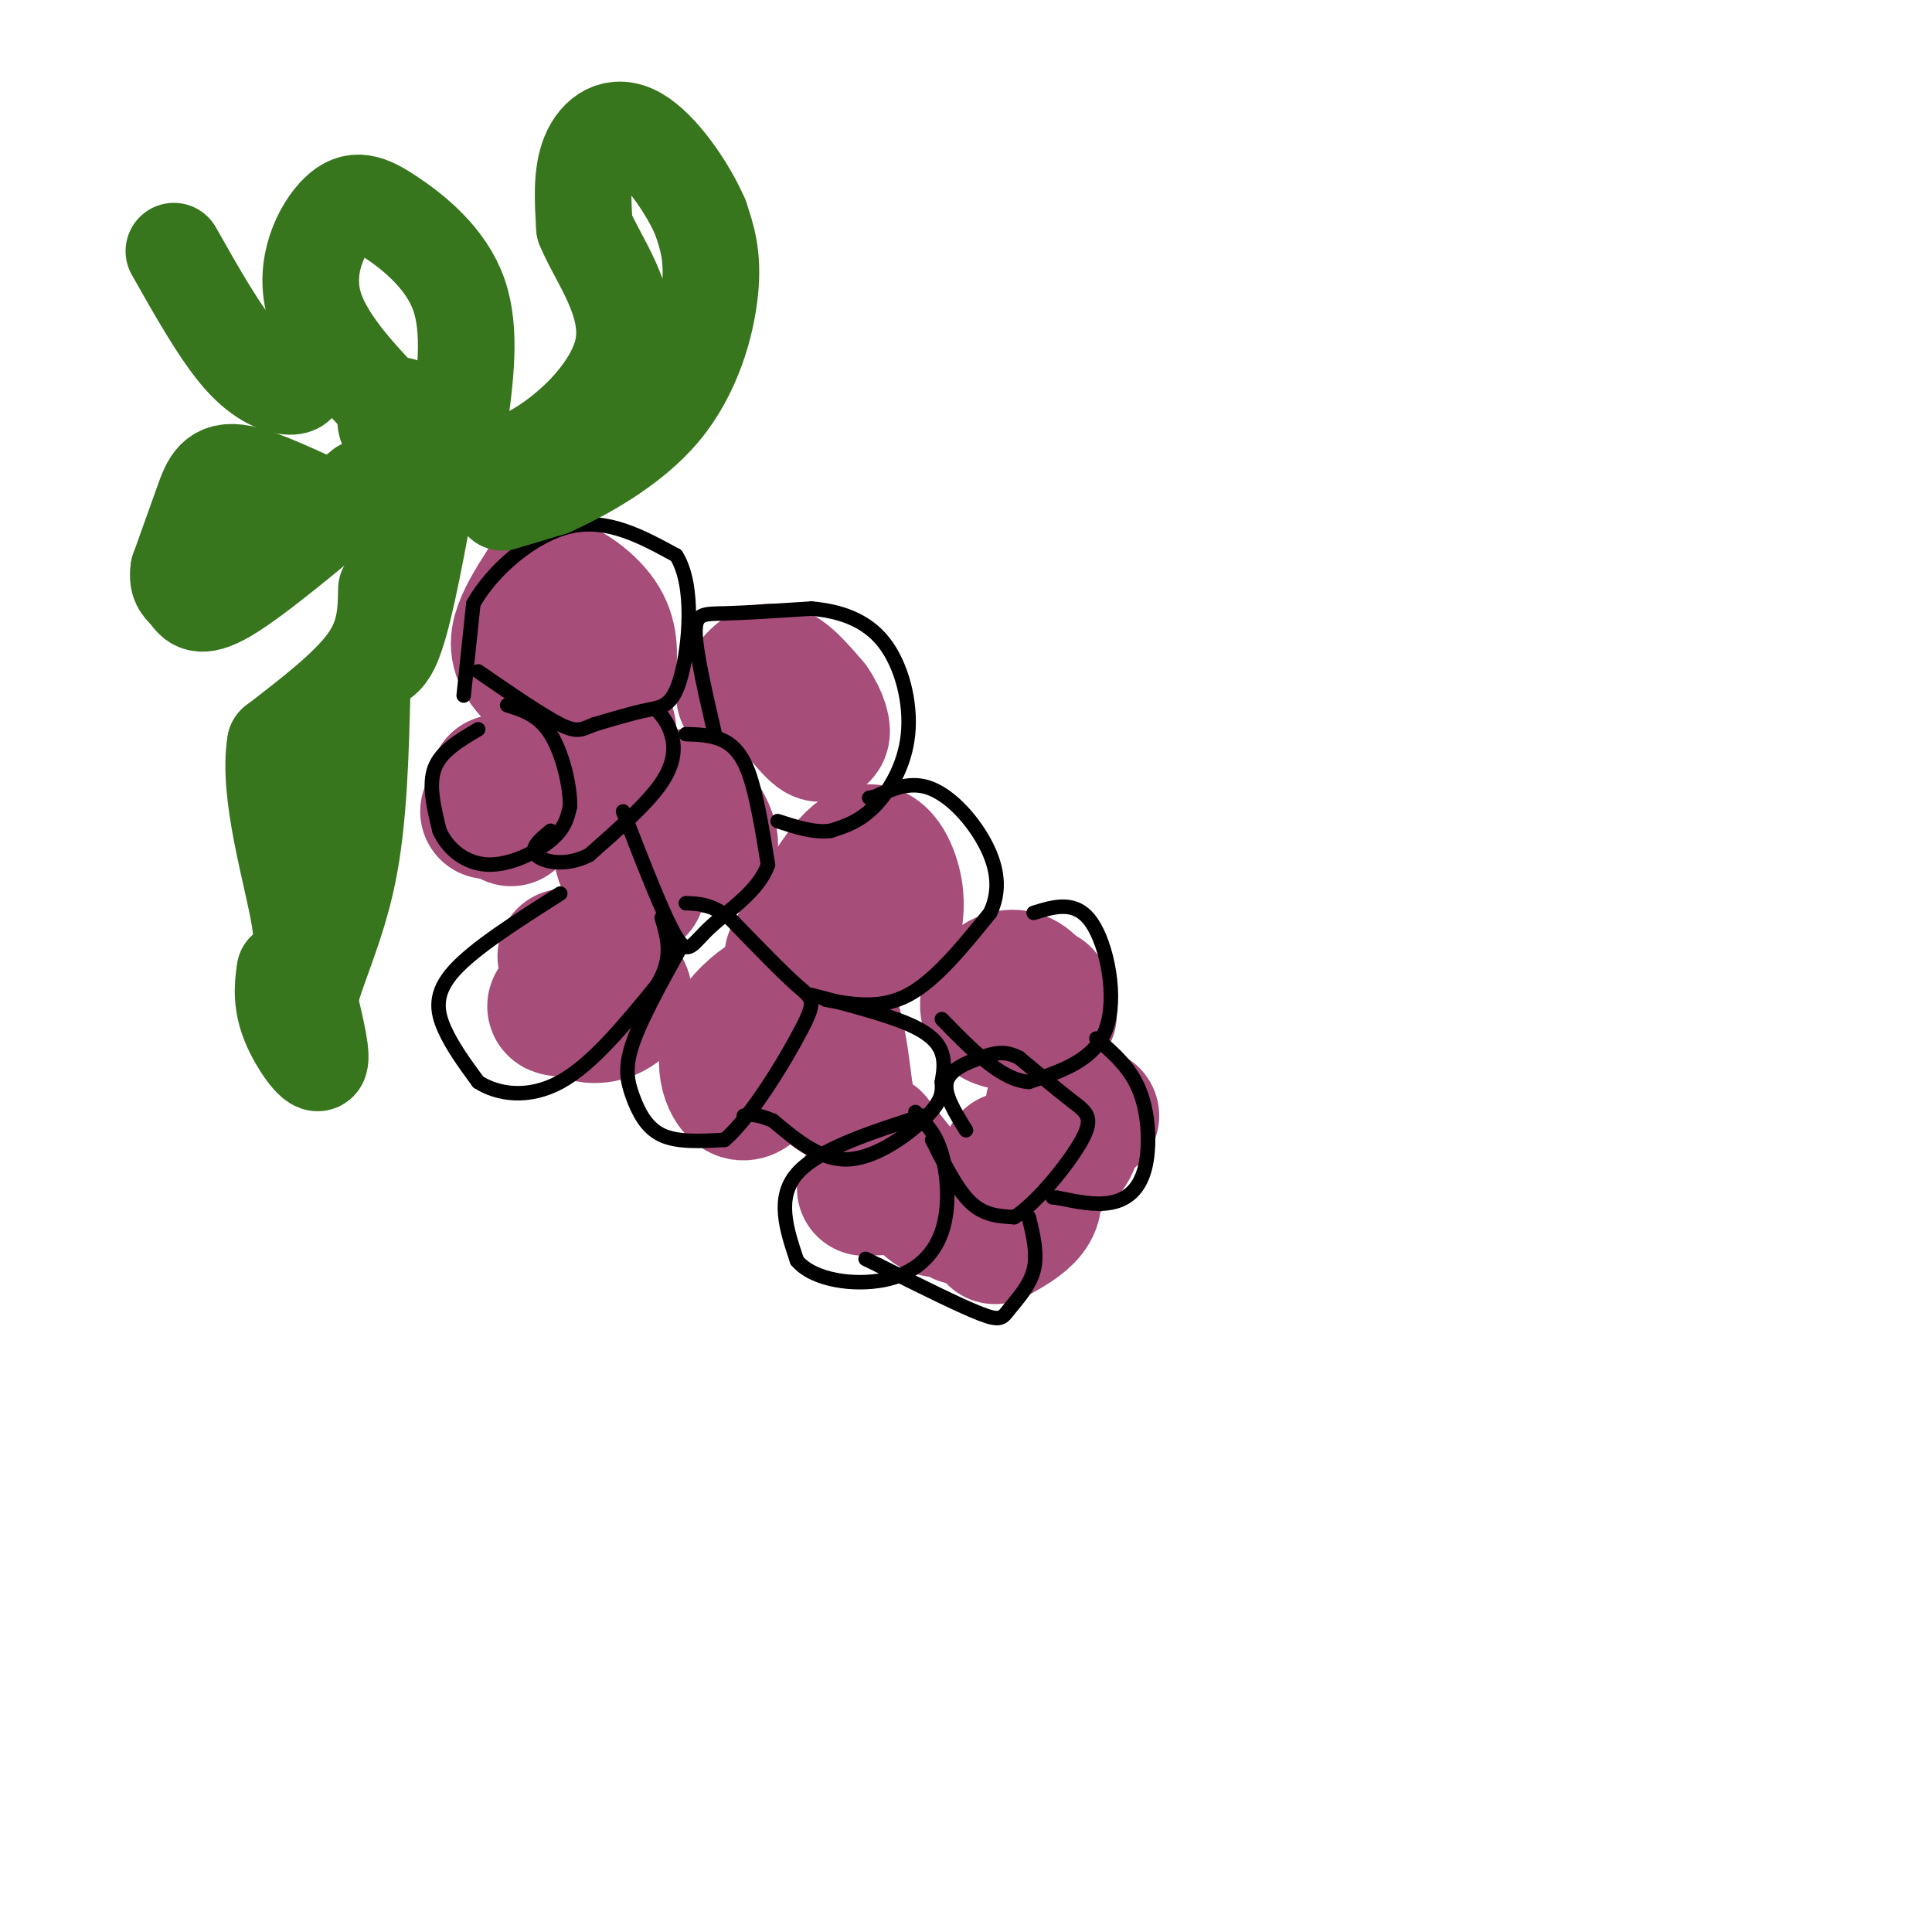 <svg viewBox='0 0 400 400' version='1.1' xmlns='http://www.w3.org/2000/svg' xmlns:xlink='http://www.w3.org/1999/xlink'><g fill='none' stroke='rgb(166,77,121)' stroke-width='28' stroke-linecap='round' stroke-linejoin='round'><path d='M101,168c0.000,0.000 2.000,-6.000 2,-6'/><path d='M103,162c1.511,-0.711 4.289,0.511 5,2c0.711,1.489 -0.644,3.244 -2,5'/><path d='M106,169c-0.333,0.833 -0.167,0.417 0,0'/><path d='M132,184c-2.333,-4.083 -4.667,-8.167 -3,-11c1.667,-2.833 7.333,-4.417 13,-6'/><path d='M142,167c3.444,1.289 5.556,7.511 5,8c-0.556,0.489 -3.778,-4.756 -7,-10'/><path d='M126,151c-6.422,-4.267 -12.844,-8.533 -16,-12c-3.156,-3.467 -3.044,-6.133 -2,-9c1.044,-2.867 3.022,-5.933 5,-9'/><path d='M113,121c3.133,-0.333 8.467,3.333 11,7c2.533,3.667 2.267,7.333 2,11'/><path d='M126,139c0.333,1.833 0.167,0.917 0,0'/><path d='M154,144c1.833,-2.667 3.667,-5.333 6,-5c2.333,0.333 5.167,3.667 8,7'/><path d='M168,146c1.911,2.644 2.689,5.756 2,6c-0.689,0.244 -2.844,-2.378 -5,-5'/><path d='M164,198c5.133,-9.333 10.267,-18.667 14,-21c3.733,-2.333 6.067,2.333 7,6c0.933,3.667 0.467,6.333 0,9'/><path d='M185,192c-2.167,2.000 -7.583,2.500 -13,3'/><path d='M117,198c5.356,2.378 10.711,4.756 12,7c1.289,2.244 -1.489,4.356 -4,5c-2.511,0.644 -4.756,-0.178 -7,-1'/><path d='M118,209c-2.022,-0.156 -3.578,-0.044 -3,-1c0.578,-0.956 3.289,-2.978 6,-5'/><path d='M159,221c-1.988,3.077 -3.976,6.155 -6,5c-2.024,-1.155 -4.083,-6.542 -1,-12c3.083,-5.458 11.310,-10.988 16,-9c4.690,1.988 5.845,11.494 7,21'/><path d='M175,226c0.000,2.833 -3.500,-0.583 -7,-4'/><path d='M211,212c-2.500,-0.238 -5.000,-0.476 -6,-2c-1.000,-1.524 -0.500,-4.333 1,-6c1.500,-1.667 4.000,-2.190 6,-1c2.000,1.190 3.500,4.095 5,7'/><path d='M217,210c0.667,0.500 -0.167,-1.750 -1,-4'/><path d='M226,231c-3.863,-1.089 -7.726,-2.179 -8,-2c-0.274,0.179 3.042,1.625 4,4c0.958,2.375 -0.440,5.679 -3,7c-2.560,1.321 -6.280,0.661 -10,0'/><path d='M179,246c5.111,-0.222 10.222,-0.444 13,1c2.778,1.444 3.222,4.556 1,3c-2.222,-1.556 -7.111,-7.778 -12,-14'/><path d='M199,252c5.222,-2.444 10.444,-4.889 13,-5c2.556,-0.111 2.444,2.111 1,4c-1.444,1.889 -4.222,3.444 -7,5'/></g>
<g fill='none' stroke='rgb(0,0,0)' stroke-width='3' stroke-linecap='round' stroke-linejoin='round'><path d='M96,144c0.000,0.000 2.000,-19.000 2,-19'/><path d='M98,125c3.778,-6.778 12.222,-14.222 20,-16c7.778,-1.778 14.889,2.111 22,6'/><path d='M140,115c3.917,6.202 2.708,18.708 1,25c-1.708,6.292 -3.917,6.369 -7,7c-3.083,0.631 -7.042,1.815 -11,3'/><path d='M123,150c-2.511,0.956 -3.289,1.844 -7,0c-3.711,-1.844 -10.356,-6.422 -17,-11'/><path d='M99,151c-3.833,2.250 -7.667,4.500 -9,8c-1.333,3.500 -0.167,8.250 1,13'/><path d='M91,172c1.690,3.810 5.417,6.833 10,7c4.583,0.167 10.024,-2.524 13,-5c2.976,-2.476 3.488,-4.738 4,-7'/><path d='M118,167c0.133,-4.156 -1.533,-11.044 -4,-15c-2.467,-3.956 -5.733,-4.978 -9,-6'/><path d='M136,147c1.156,1.333 2.311,2.667 3,5c0.689,2.333 0.911,5.667 -2,10c-2.911,4.333 -8.956,9.667 -15,15'/><path d='M122,177c-4.911,2.556 -9.689,1.444 -11,0c-1.311,-1.444 0.844,-3.222 3,-5'/><path d='M142,152c2.378,0.067 4.756,0.133 7,1c2.244,0.867 4.356,2.533 6,7c1.644,4.467 2.822,11.733 4,19'/><path d='M159,179c-1.810,5.452 -8.333,9.583 -12,13c-3.667,3.417 -4.476,6.119 -7,2c-2.524,-4.119 -6.762,-15.060 -11,-26'/><path d='M148,152c-1.956,-8.444 -3.911,-16.889 -4,-21c-0.089,-4.111 1.689,-3.889 6,-4c4.311,-0.111 11.156,-0.556 18,-1'/><path d='M168,126c5.796,0.502 11.285,2.258 15,7c3.715,4.742 5.654,12.469 5,19c-0.654,6.531 -3.901,11.866 -7,15c-3.099,3.134 -6.049,4.067 -9,5'/><path d='M172,172c-3.333,0.500 -7.167,-0.750 -11,-2'/><path d='M116,185c-8.911,5.667 -17.822,11.333 -22,16c-4.178,4.667 -3.622,8.333 -2,12c1.622,3.667 4.311,7.333 7,11'/><path d='M99,224c3.978,2.600 10.422,3.600 17,0c6.578,-3.600 13.289,-11.800 20,-20'/><path d='M136,204c3.500,-5.667 2.250,-9.833 1,-14'/><path d='M141,196c-4.125,7.440 -8.250,14.881 -10,20c-1.750,5.119 -1.125,7.917 0,11c1.125,3.083 2.750,6.452 6,8c3.250,1.548 8.125,1.274 13,1'/><path d='M150,236c5.524,-4.679 12.833,-16.875 16,-23c3.167,-6.125 2.190,-6.179 -1,-9c-3.190,-2.821 -8.595,-8.411 -14,-14'/><path d='M151,190c-3.833,-2.833 -6.417,-2.917 -9,-3'/><path d='M168,206c7.667,2.000 15.333,4.000 20,6c4.667,2.000 6.333,4.000 7,6c0.667,2.000 0.333,4.000 0,6'/><path d='M195,224c0.083,1.881 0.292,3.583 -3,7c-3.292,3.417 -10.083,8.548 -16,9c-5.917,0.452 -10.958,-3.774 -16,-8'/><path d='M160,232c-3.667,-1.500 -4.833,-1.250 -6,-1'/><path d='M171,207c5.667,1.000 11.333,2.000 17,-1c5.667,-3.000 11.333,-10.000 17,-17'/><path d='M205,189c2.702,-5.631 0.958,-11.208 -2,-16c-2.958,-4.792 -7.131,-8.798 -11,-10c-3.869,-1.202 -7.435,0.399 -11,2'/><path d='M181,165c-1.833,0.333 -0.917,0.167 0,0'/><path d='M214,189c4.378,-1.356 8.756,-2.711 12,2c3.244,4.711 5.356,15.489 3,22c-2.356,6.511 -9.178,8.756 -16,11'/><path d='M213,224c-5.667,-0.333 -11.833,-6.667 -18,-13'/><path d='M191,231c-10.833,3.500 -21.667,7.000 -26,12c-4.333,5.000 -2.167,11.500 0,18'/><path d='M165,261c3.365,4.067 11.778,5.234 18,4c6.222,-1.234 10.252,-4.871 12,-10c1.748,-5.129 1.214,-11.751 0,-16c-1.214,-4.249 -3.107,-6.124 -5,-8'/><path d='M190,231c-0.833,-1.333 -0.417,-0.667 0,0'/><path d='M193,236c2.583,5.167 5.167,10.333 8,13c2.833,2.667 5.917,2.833 9,3'/><path d='M210,252c4.548,-2.786 11.417,-11.250 14,-16c2.583,-4.750 0.881,-5.786 -2,-8c-2.881,-2.214 -6.940,-5.607 -11,-9'/><path d='M211,219c-3.048,-1.571 -5.167,-1.000 -8,0c-2.833,1.000 -6.381,2.429 -7,5c-0.619,2.571 1.690,6.286 4,10'/><path d='M227,215c3.548,3.054 7.095,6.107 9,11c1.905,4.893 2.167,11.625 1,16c-1.167,4.375 -3.762,6.393 -7,7c-3.238,0.607 -7.119,-0.196 -11,-1'/><path d='M219,248c-1.833,-0.167 -0.917,-0.083 0,0'/><path d='M213,252c0.935,3.833 1.869,7.667 1,11c-0.869,3.333 -3.542,6.167 -5,8c-1.458,1.833 -1.702,2.667 -6,1c-4.298,-1.667 -12.649,-5.833 -21,-10'/><path d='M182,262c-3.833,-1.833 -2.917,-1.417 -2,-1'/></g>
<g fill='none' stroke='rgb(56,118,29)' stroke-width='20' stroke-linecap='round' stroke-linejoin='round'><path d='M80,122c-0.083,4.833 -0.167,9.667 -4,15c-3.833,5.333 -11.417,11.167 -19,17'/><path d='M57,154c-1.711,10.156 3.511,27.044 5,36c1.489,8.956 -0.756,9.978 -3,11'/><path d='M59,201c-0.619,3.560 -0.667,6.958 1,11c1.667,4.042 5.048,8.726 6,8c0.952,-0.726 -0.524,-6.863 -2,-13'/><path d='M64,207c1.333,-6.067 5.667,-14.733 8,-26c2.333,-11.267 2.667,-25.133 3,-39'/><path d='M75,142c1.489,-6.511 3.711,-3.289 6,-8c2.289,-4.711 4.644,-17.356 7,-30'/><path d='M104,104c0.000,0.000 10.000,-3.000 10,-3'/><path d='M114,101c6.131,-2.774 16.458,-8.208 23,-16c6.542,-7.792 9.298,-17.940 10,-25c0.702,-7.060 -0.649,-11.030 -2,-15'/><path d='M145,45c-2.667,-6.226 -8.333,-14.292 -13,-17c-4.667,-2.708 -8.333,-0.060 -10,4c-1.667,4.060 -1.333,9.530 -1,15'/><path d='M121,47c2.667,6.595 9.833,15.583 8,25c-1.833,9.417 -12.667,19.262 -21,23c-8.333,3.738 -14.167,1.369 -20,-1'/><path d='M88,94c-4.978,-1.356 -7.422,-4.244 -8,-6c-0.578,-1.756 0.711,-2.378 2,-3'/><path d='M74,104c0.363,1.845 0.726,3.690 -4,2c-4.726,-1.690 -14.542,-6.917 -20,-8c-5.458,-1.083 -6.560,1.976 -8,6c-1.440,4.024 -3.220,9.012 -5,14'/><path d='M37,118c-0.464,3.036 0.875,3.625 2,5c1.125,1.375 2.036,3.536 8,0c5.964,-3.536 16.982,-12.768 28,-22'/><path d='M84,88c-8.375,-8.469 -16.750,-16.938 -19,-25c-2.250,-8.062 1.624,-15.718 5,-19c3.376,-3.282 6.255,-2.191 11,1c4.745,3.191 11.356,8.483 14,16c2.644,7.517 1.322,17.258 0,27'/><path d='M95,88c-1.867,4.911 -6.533,3.689 -9,2c-2.467,-1.689 -2.733,-3.844 -3,-6'/><path d='M62,78c-0.044,1.022 -0.089,2.044 -2,2c-1.911,-0.044 -5.689,-1.156 -10,-6c-4.311,-4.844 -9.156,-13.422 -14,-22'/></g>
</svg>